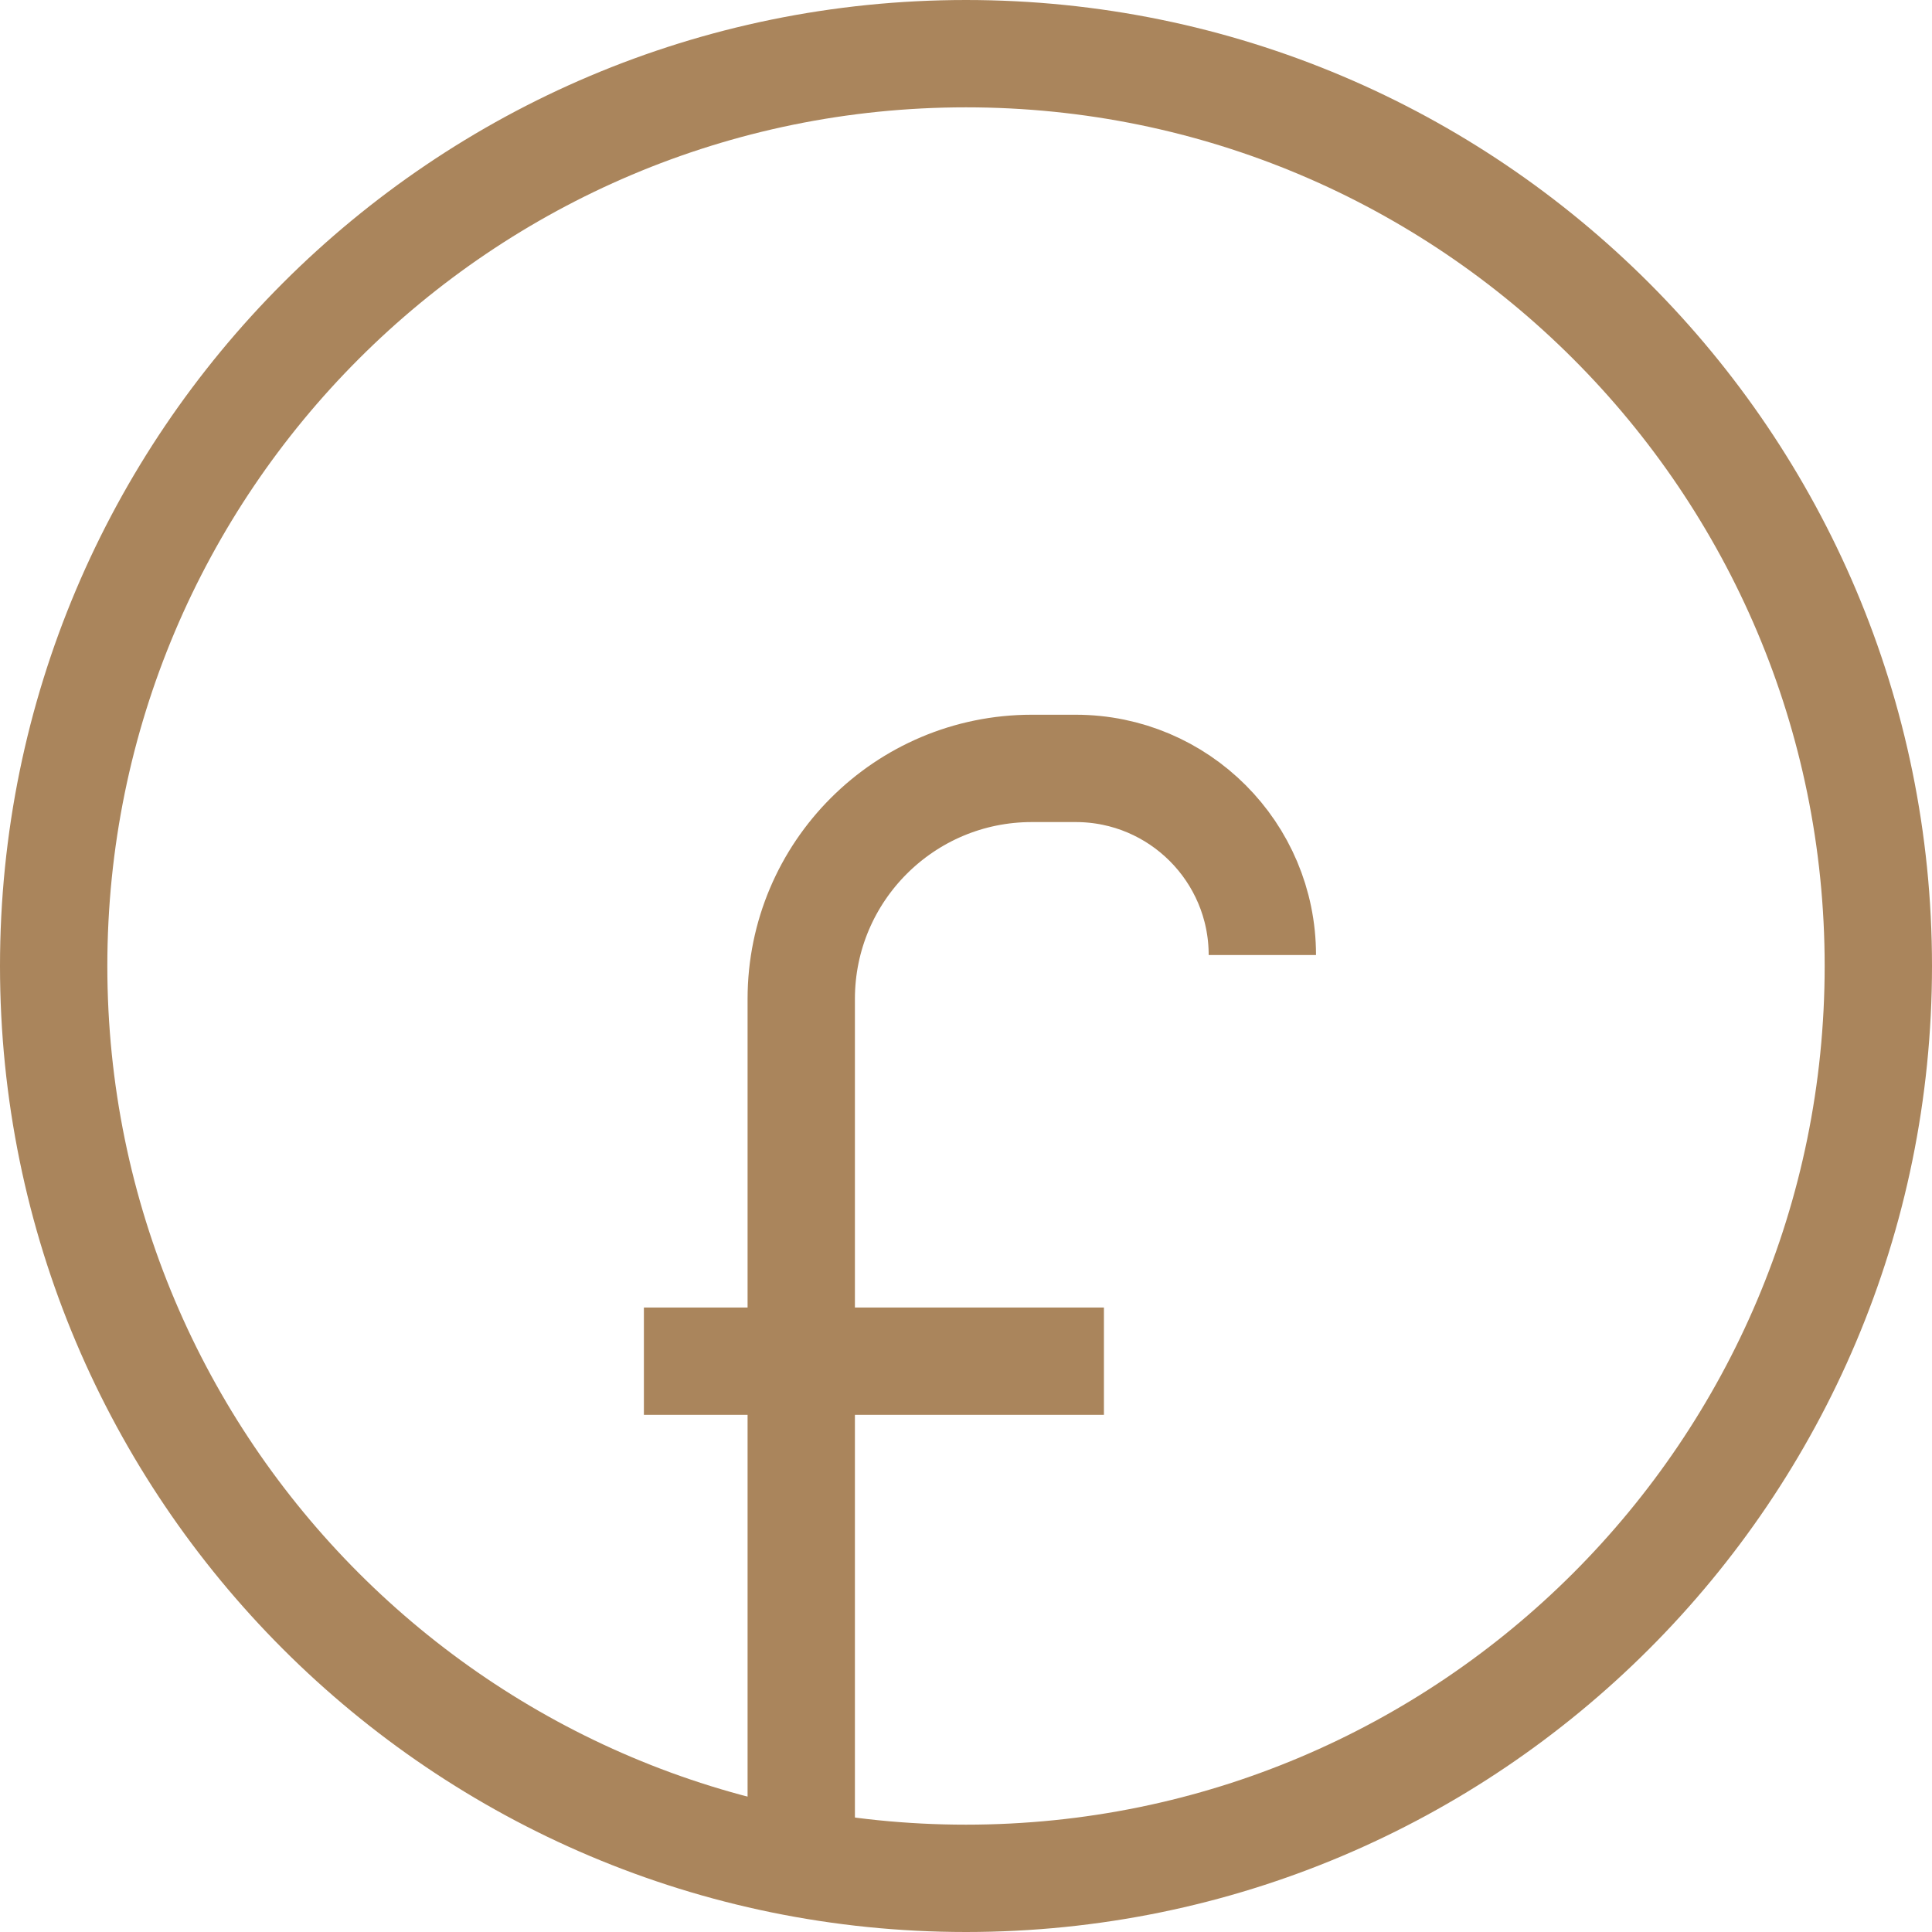 <svg fill="none" height="18" viewBox="0 0 18 18" width="18" xmlns="http://www.w3.org/2000/svg"><g stroke="#aa855c"><path d="m17.5 9c0 4.694-3.806 8.5-8.5 8.5-4.694 0-8.5-3.806-8.5-8.5 0-4.694 3.806-8.5 8.5-8.5 4.694 0 8.5 3.806 8.5 8.5z"/><path d="m11.761 8.898c0-.96-.778-1.739-1.739-1.739h-.409c-1.186 0-2.148.962-2.148 2.148v8.386m2.82-5.011h-4.286"/></g></svg>